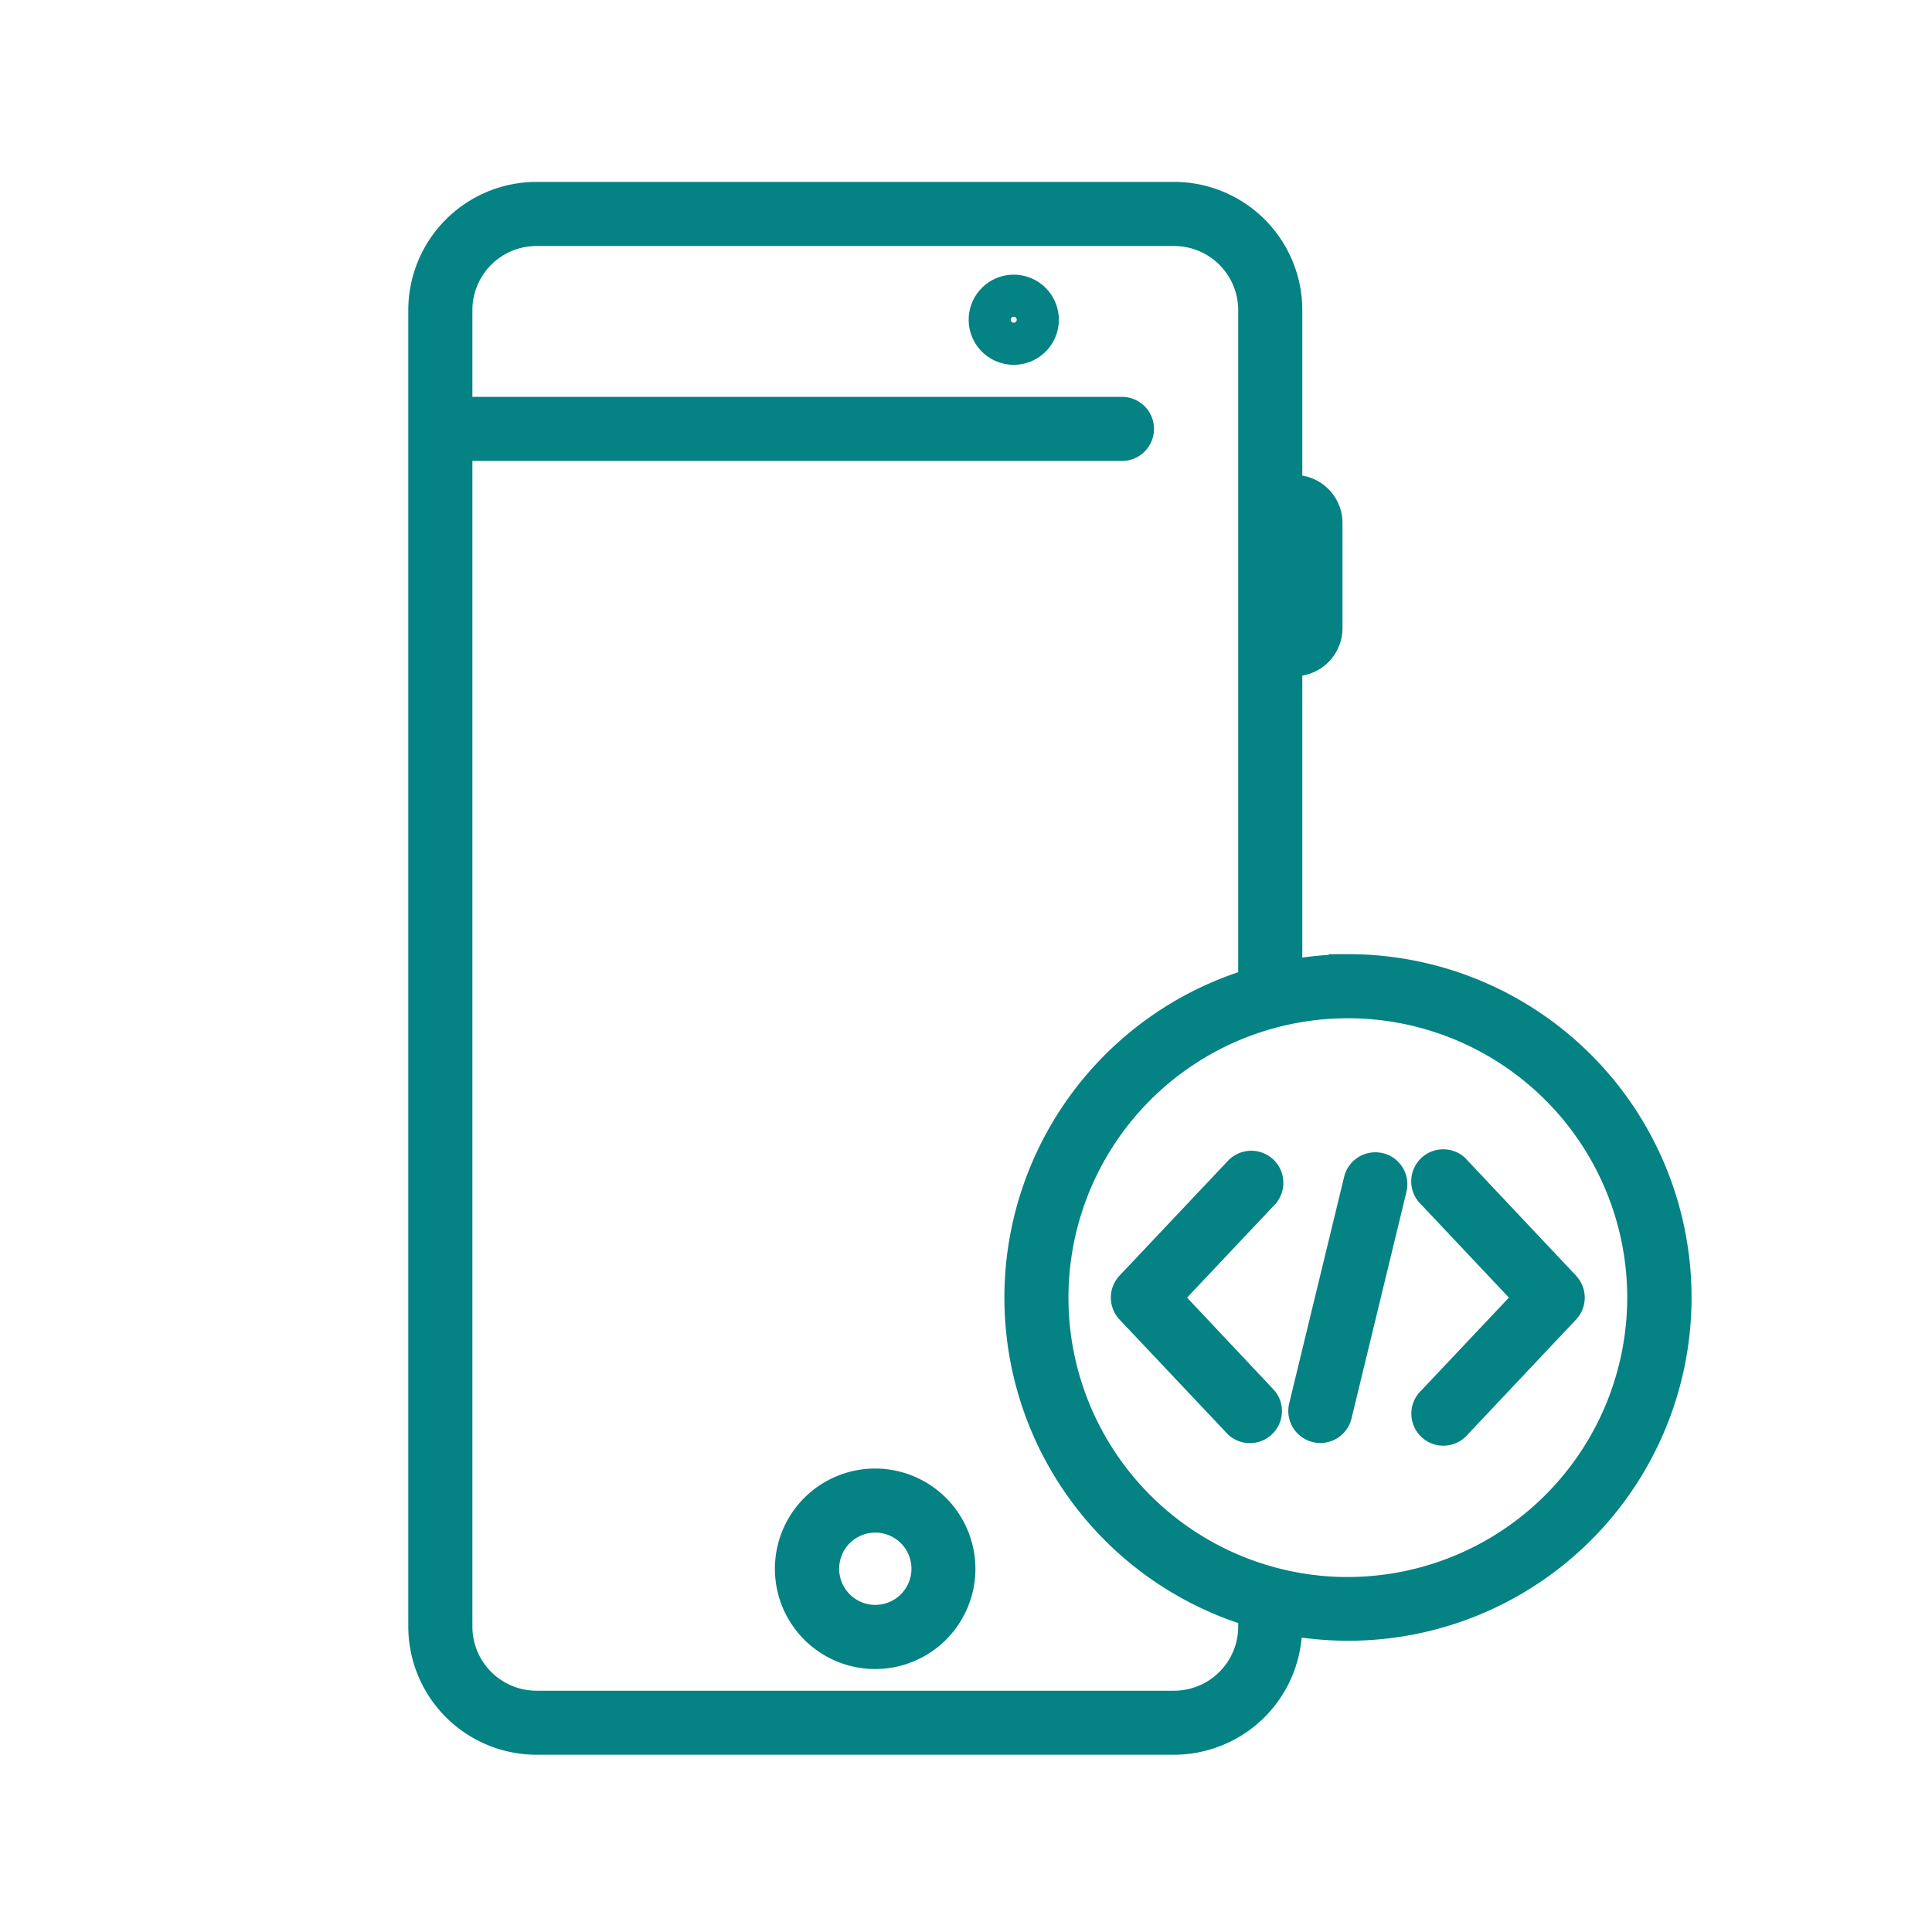 <svg xmlns="http://www.w3.org/2000/svg" xmlns:xlink="http://www.w3.org/1999/xlink" width="50" height="50" viewBox="0 0 50 50">
  <defs>
    <clipPath id="clip-path">
      <rect id="Rectangle_40" data-name="Rectangle 40" width="50" height="50" transform="translate(706 559)" fill="#058283"/>
    </clipPath>
  </defs>
  <g id="Mask_Group_10" data-name="Mask Group 10" transform="translate(-706 -559)" clip-path="url(#clip-path)">
    <g id="noun_mobile_app_development_733616" data-name="noun_mobile app development_733616" transform="translate(712.436 558.327)">
      <path id="Path_96" data-name="Path 96" d="M26.374,25.831a.623.623,0,0,0-.879.025l-2.805,2.971a.623.623,0,0,0,0,.855l2.805,2.972a.622.622,0,0,0,.9-.853L24,29.255l2.4-2.544A.623.623,0,0,0,26.374,25.831Zm7.829,3L31.4,25.856a.622.622,0,1,0-.9.853l2.4,2.546-2.4,2.543a.622.622,0,1,0,.9.854L34.2,29.682A.621.621,0,0,0,34.2,28.829Zm-4.9-3.112a.623.623,0,0,0-.751.458L27.13,32.041a.622.622,0,1,0,1.209.294l1.422-5.865A.621.621,0,0,0,29.3,25.717Zm-.857-5.143a8.636,8.636,0,0,0-1.386.121V12.967A1.038,1.038,0,0,0,28.1,11.93V9.209A1.038,1.038,0,0,0,27.06,8.172V3.7A3.113,3.113,0,0,0,23.95.588H7.448A3.113,3.113,0,0,0,4.338,3.7V37.768a3.113,3.113,0,0,0,3.11,3.11h16.5a3.112,3.112,0,0,0,3.107-3.064,8.677,8.677,0,1,0,1.389-17.24Zm-2.63,17.194a1.868,1.868,0,0,1-1.866,1.866H7.448a1.868,1.868,0,0,1-1.866-1.866V7.395H22.6a.622.622,0,1,0,0-1.244H5.582V3.7A1.868,1.868,0,0,1,7.448,1.832h16.5A1.868,1.868,0,0,1,25.816,3.7V20.984a8.679,8.679,0,0,0,0,16.543Zm2.63-1.076a7.438,7.438,0,1,1,7.438-7.437A7.446,7.446,0,0,1,28.446,36.693ZM16.217,33.886A2.387,2.387,0,1,0,18.6,36.273,2.389,2.389,0,0,0,16.217,33.886Zm0,3.529a1.143,1.143,0,1,1,1.143-1.143A1.144,1.144,0,0,1,16.217,37.415ZM19.8,2.989a.959.959,0,1,0,.959.959A.96.96,0,0,0,19.8,2.989Zm0,1.244a.285.285,0,1,1,.285-.285A.286.286,0,0,1,19.8,4.233Z" transform="translate(0 5)" fill="#058283" stroke="#058283" stroke-width="0.415"/>
    </g>
  </g>
</svg>
